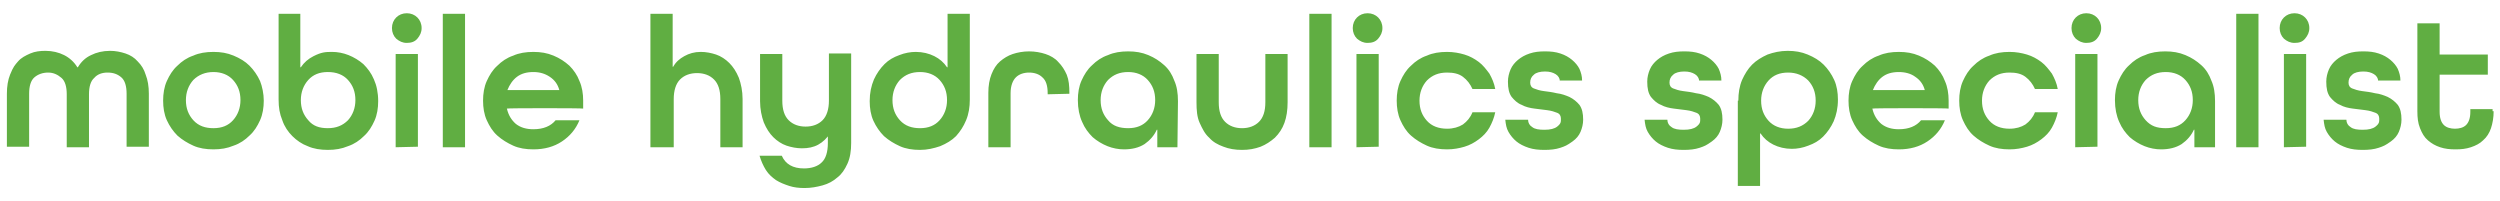 <svg xmlns="http://www.w3.org/2000/svg" viewBox="0 0 472 38" xml:space="preserve"><path d="M12.6 27.8v-10c0-1.4-.3-2.5-1-3.1s-1.5-1-2.5-1-1.9.3-2.6.9-1 1.7-1 3.1v10H1.3v-10q0-2.1.6-3.6c.6-1.5.9-1.8 1.5-2.5s1.4-1.1 2.3-1.5 1.9-.5 2.9-.5c1.3 0 2.5.3 3.5.8s1.9 1.3 2.5 2.3h.1c.6-1 1.4-1.8 2.5-2.3 1-.5 2.2-.8 3.6-.8 1 0 2 .2 2.9.5s1.7.8 2.3 1.5c.7.7 1.2 1.5 1.5 2.5q.6 1.5.6 3.6v10h-4.2v-10c0-1.4-.3-2.5-1-3.1s-1.5-.9-2.6-.9c-1 0-1.9.3-2.5 1-.7.6-1 1.7-1 3.1v10zM49.8 19c0 1.3-.2 2.6-.7 3.7s-1.1 2.1-2 2.9c-.8.8-1.8 1.5-3 1.9-1.2.5-2.4.7-3.8.7s-2.7-.2-3.8-.7-2.1-1.1-3-1.9c-.8-.8-1.5-1.8-2-2.9s-.7-2.4-.7-3.7.2-2.6.7-3.7 1.1-2.1 2-2.9c.8-.8 1.8-1.5 3-1.9 1.1-.5 2.4-.7 3.8-.7s2.6.2 3.8.7 2.2 1.1 3 1.9 1.5 1.8 2 2.9c.4 1 .7 2.4.7 3.7m-9.5 5.2c1.6 0 2.8-.5 3.7-1.5s1.4-2.3 1.4-3.8c0-1.6-.5-2.8-1.4-3.8s-2.2-1.5-3.7-1.5-2.8.5-3.8 1.5c-.9 1-1.4 2.3-1.4 3.8 0 1.6.5 2.8 1.4 3.8 1 1.1 2.3 1.5 3.8 1.5M52.5 2.6h4.2v10.1h.1q.9-1.35 2.4-2.1c1.5-.75 2.2-.8 3.5-.8 1 0 2.1.2 3.1.6s2 1 2.8 1.7c.8.8 1.5 1.7 2 2.9.5 1.1.8 2.5.8 4.1 0 1.3-.2 2.6-.7 3.7s-1.1 2.1-2 2.9c-.8.8-1.8 1.5-3 1.9-1.2.5-2.4.7-3.8.7s-2.7-.2-3.8-.7c-1.1-.4-2.1-1.1-2.9-1.9s-1.5-1.8-1.9-3c-.5-1.2-.7-2.4-.7-3.9V2.6zm9.4 21.6c1.6 0 2.8-.5 3.8-1.5.9-1 1.4-2.3 1.4-3.8 0-1.6-.5-2.8-1.4-3.8s-2.2-1.5-3.8-1.5-2.8.5-3.7 1.5-1.4 2.3-1.4 3.8c0 1.6.5 2.8 1.4 3.8.9 1.1 2.1 1.5 3.7 1.5M76.8 8.1c-.8 0-1.4-.3-2-.8-.5-.5-.8-1.2-.8-2s.3-1.5.8-2 1.2-.8 2-.8 1.5.3 2 .8.8 1.2.8 2-.3 1.4-.8 2-1.2.8-2 .8m-2.1 19.7V10.2h4.2v17.5zm8.9 0V2.6h4.2v25.2zm12.1-7.3c.3 1.3.9 2.2 1.7 2.9.9.7 2 1 3.3 1 1.9 0 3.3-.6 4.2-1.7h4.5c-.7 1.7-1.8 3-3.3 4s-3.3 1.5-5.4 1.5c-1.4 0-2.7-.2-3.8-.7s-2.1-1.1-3-1.9-1.5-1.8-2-2.9-.7-2.4-.7-3.7.2-2.6.7-3.7 1.1-2.1 2-2.9c.8-.8 1.8-1.5 3-1.9 1.1-.5 2.4-.7 3.8-.7s2.6.2 3.8.7 2.1 1.1 3 1.9c.8.8 1.5 1.8 1.9 2.9.5 1.1.7 2.4.7 3.7v1.5c-.1-.1-14.4-.1-14.4 0m5-6.9c-1.3 0-2.3.3-3.1.9S96.2 16 95.8 17h9.8c-.3-1.1-.9-1.9-1.8-2.5s-1.9-.9-3.1-.9M127 27.8h-4.2V2.6h4.2v10h.1c.5-.9 1.2-1.5 2.1-2s1.9-.8 3.1-.8c1 0 2 .2 2.9.5s1.8.9 2.5 1.6 1.3 1.6 1.8 2.8c.4 1.1.7 2.5.7 4v9.1H136v-9.1c0-1.7-.4-2.9-1.2-3.7s-1.9-1.2-3.2-1.2-2.4.4-3.2 1.2-1.2 2.1-1.2 3.7v9.1zm29.7-2.6c-.6.9-1.3 1.6-2.2 2.1s-1.9.7-3.1.7c-1 0-2-.2-2.9-.5s-1.8-.9-2.5-1.6-1.3-1.6-1.8-2.8c-.4-1.1-.7-2.5-.7-4v-8.9h4.2V19c0 1.7.4 2.9 1.2 3.7s1.9 1.2 3.2 1.2 2.4-.4 3.2-1.2 1.2-2.1 1.2-3.7v-8.9h4.2V27c0 1.5-.2 2.8-.7 3.9s-1.1 2-1.9 2.6c-.8.7-1.7 1.2-2.8 1.5s-2.2.5-3.4.5c-1 0-2-.1-2.9-.4s-1.7-.6-2.5-1.1c-.7-.5-1.4-1.1-1.9-1.9q-.75-1.2-1.2-2.7h4.2q1.05 2.4 4.2 2.4c1.4 0 2.6-.4 3.3-1.1.8-.7 1.2-2 1.2-3.7v-1.9h.4zm26.4-6.4c0 1.4-.2 2.7-.7 3.9s-1.1 2.1-1.9 3c-.8.8-1.8 1.4-3 1.9-1.2.4-2.4.7-3.8.7s-2.7-.2-3.8-.7-2.1-1.1-3-1.9c-.8-.8-1.5-1.8-2-2.9s-.7-2.4-.7-3.7c0-1.6.3-2.9.8-4.1.5-1.1 1.2-2.1 2-2.9s1.7-1.3 2.8-1.7c1-.4 2.1-.6 3.1-.6 1.3 0 2.5.3 3.5.8s1.8 1.2 2.4 2.1h.1V2.6h4.2zm-9.4 5.4c1.6 0 2.8-.5 3.7-1.5s1.4-2.3 1.4-3.8c0-1.6-.5-2.8-1.4-3.8s-2.2-1.5-3.7-1.5c-1.6 0-2.8.5-3.8 1.5-.9 1-1.4 2.3-1.4 3.8 0 1.6.5 2.8 1.4 3.8 1 1.1 2.3 1.5 3.8 1.5m24.1-6.4v-.2c0-1.4-.3-2.4-1-3-.6-.6-1.5-.9-2.5-.9s-1.9.3-2.5.9-1 1.6-1 3v10.2h-4.2V17.5c0-1.3.2-2.5.6-3.5s.9-1.8 1.6-2.4 1.5-1.1 2.4-1.4 2-.5 3.1-.5 2.2.2 3.1.5 1.8.8 2.4 1.5c.7.7 1.2 1.5 1.6 2.4.4 1 .5 2.1.5 3.5v.1zm24.5 10h-3.8v-3.3h-.1c-.5 1.1-1.3 2-2.3 2.7-1.1.7-2.4 1-3.9 1-1 0-2.1-.2-3.1-.6s-2-1-2.8-1.7c-.8-.8-1.5-1.7-2-2.9-.5-1.1-.8-2.5-.8-4.1 0-1.3.2-2.6.7-3.7s1.1-2.1 2-2.9c.8-.8 1.8-1.5 3-1.9 1.1-.5 2.4-.7 3.8-.7s2.6.2 3.8.7 2.1 1.1 3 1.9 1.5 1.8 1.9 2.9c.5 1.1.7 2.4.7 3.9zm-9.3-3.6c1.6 0 2.8-.5 3.7-1.5s1.4-2.3 1.4-3.8c0-1.6-.5-2.8-1.4-3.8s-2.2-1.5-3.7-1.5c-1.6 0-2.8.5-3.8 1.5-.9 1-1.4 2.3-1.4 3.8 0 1.6.5 2.8 1.4 3.8.9 1.1 2.2 1.5 3.8 1.5m25.9-14h4.2v9.1q0 2.25-.6 3.9c-.4 1.1-1 2-1.8 2.8-.8.7-1.7 1.3-2.7 1.7-1.1.4-2.2.6-3.5.6s-2.5-.2-3.5-.6c-1.1-.4-2-.9-2.7-1.7-.8-.7-1.3-1.7-1.8-2.8s-.6-2.4-.6-3.9v-9.1h4.2v9.1c0 1.7.4 2.9 1.2 3.7s1.9 1.2 3.2 1.2 2.4-.4 3.2-1.2 1.2-2 1.2-3.7zm8.3 17.6V2.6h4.2v25.2zm11-19.7c-.8 0-1.4-.3-2-.8-.5-.5-.8-1.2-.8-2s.3-1.5.8-2 1.2-.8 2-.8 1.5.3 2 .8.8 1.2.8 2-.3 1.4-.8 2-1.2.8-2 .8m-2.1 19.7V10.2h4.2v17.5zm21.9-11c-.4-.9-1-1.7-1.8-2.3s-1.8-.8-3-.8c-1.6 0-2.8.5-3.8 1.5-.9 1-1.4 2.3-1.4 3.8 0 1.6.5 2.8 1.4 3.8s2.2 1.5 3.8 1.5c1.2 0 2.2-.3 3-.8.8-.6 1.4-1.3 1.8-2.3h4.3c-.2 1-.6 2-1.1 2.9s-1.2 1.6-2 2.2-1.7 1.1-2.7 1.4-2.1.5-3.3.5c-1.4 0-2.7-.2-3.8-.7s-2.1-1.1-3-1.9-1.5-1.8-2-2.9-.7-2.4-.7-3.7.2-2.6.7-3.7 1.1-2.1 2-2.9c.8-.8 1.8-1.5 3-1.9 1.1-.5 2.4-.7 3.8-.7 1.2 0 2.3.2 3.3.5s1.9.8 2.7 1.4 1.4 1.4 2 2.2c.5.9.9 1.8 1.1 2.9zm16.5-1.5c0-.5-.3-1-.8-1.3s-1.1-.5-2-.5-1.7.2-2.1.6c-.5.4-.7.9-.7 1.5 0 .5.2.9.7 1.1s1.1.4 1.9.5 1.6.2 2.4.4c.9.1 1.7.4 2.4.7.8.4 1.4.9 1.9 1.5.5.7.7 1.6.7 2.8 0 .8-.2 1.6-.5 2.3q-.45 1.05-1.5 1.8c-1.05.75-1.4.9-2.3 1.2s-1.9.4-3 .4-2.1-.1-3-.4-1.7-.7-2.3-1.2-1.1-1.1-1.5-1.8-.5-1.4-.6-2.3h4.3c0 .6.3 1.1.8 1.4.5.4 1.3.5 2.3.5q1.65 0 2.4-.6c.75-.6.7-.9.7-1.5 0-.5-.2-.9-.7-1.1s-1.1-.4-1.9-.5l-2.4-.3c-.8-.1-1.7-.3-2.4-.7-.8-.3-1.4-.9-1.9-1.5-.5-.7-.7-1.6-.7-2.9 0-.8.2-1.6.5-2.3s.8-1.3 1.4-1.8 1.3-.9 2.2-1.2 1.8-.4 2.9-.4 2 .1 2.9.4 1.6.7 2.2 1.2 1.1 1.1 1.4 1.7c.3.7.5 1.4.5 2.2h-4.2zm26.3 0c0-.5-.3-1-.8-1.3s-1.1-.5-2-.5-1.7.2-2.1.6c-.5.4-.7.9-.7 1.5 0 .5.2.9.7 1.1s1.1.4 1.9.5 1.6.2 2.4.4c.9.1 1.7.4 2.4.7.8.4 1.4.9 1.9 1.5.5.7.7 1.6.7 2.8 0 .8-.2 1.6-.5 2.3q-.45 1.05-1.5 1.8c-1.05.75-1.4.9-2.3 1.2s-1.9.4-3 .4-2.1-.1-3-.4-1.7-.7-2.3-1.2-1.1-1.1-1.5-1.8-.5-1.4-.6-2.3h4.3c0 .6.3 1.1.8 1.4.5.4 1.3.5 2.3.5q1.65 0 2.4-.6c.75-.6.7-.9.7-1.5 0-.5-.2-.9-.7-1.1s-1.1-.4-1.9-.5l-2.4-.3c-.8-.1-1.7-.3-2.4-.7-.8-.3-1.4-.9-1.9-1.5-.5-.7-.7-1.6-.7-2.9 0-.8.2-1.6.5-2.3s.8-1.3 1.4-1.8 1.3-.9 2.2-1.2 1.8-.4 2.9-.4 2 .1 2.9.4 1.6.7 2.2 1.2 1.1 1.1 1.4 1.7c.3.7.5 1.4.5 2.2h-4.2zm7.4 3.7c0-1.4.2-2.7.7-3.9.5-1.1 1.1-2.1 1.9-2.9s1.8-1.4 2.9-1.9c1.1-.4 2.4-.7 3.8-.7s2.6.2 3.8.7 2.2 1.1 3 1.9 1.5 1.8 2 2.9.7 2.4.7 3.7c0 1.6-.3 2.9-.8 4.1-.5 1.1-1.2 2.1-2 2.9s-1.7 1.3-2.8 1.7c-1 .4-2.1.6-3.1.6-1.3 0-2.5-.3-3.5-.8s-1.8-1.2-2.4-2.1h-.1v9.9h-4.2V19zm9.4-5.3c-1.6 0-2.8.5-3.7 1.5s-1.4 2.3-1.4 3.8c0 1.6.5 2.8 1.4 3.8s2.2 1.5 3.7 1.5c1.6 0 2.8-.5 3.8-1.5.9-1 1.4-2.3 1.4-3.8 0-1.6-.5-2.8-1.4-3.8-1-1-2.3-1.5-3.8-1.5m15.9 6.8c.3 1.3.9 2.2 1.7 2.9.9.7 2 1 3.3 1 1.9 0 3.3-.6 4.2-1.7h4.5c-.7 1.7-1.8 3-3.3 4s-3.3 1.5-5.4 1.5c-1.4 0-2.7-.2-3.8-.7s-2.1-1.1-3-1.9-1.5-1.8-2-2.9-.7-2.4-.7-3.7.2-2.6.7-3.7 1.1-2.1 2-2.9c.8-.8 1.8-1.5 3-1.9 1.1-.5 2.4-.7 3.8-.7s2.6.2 3.8.7 2.1 1.1 3 1.9c.8.8 1.5 1.8 1.9 2.9.5 1.1.7 2.4.7 3.7v1.5c0-.1-14.4-.1-14.4 0m5-6.9c-1.3 0-2.3.3-3.1.9S354 16 353.6 17h9.8c-.3-1.1-.9-1.9-1.8-2.5-.8-.6-1.9-.9-3.1-.9m25.7 3.2c-.4-.9-1-1.7-1.8-2.3s-1.8-.8-3-.8c-1.6 0-2.8.5-3.8 1.5-.9 1-1.4 2.3-1.4 3.8 0 1.6.5 2.8 1.4 3.8s2.2 1.5 3.8 1.5c1.2 0 2.2-.3 3-.8.8-.6 1.4-1.3 1.8-2.3h4.3c-.2 1-.6 2-1.1 2.9s-1.2 1.6-2 2.2-1.7 1.1-2.7 1.4-2.1.5-3.3.5c-1.4 0-2.7-.2-3.8-.7s-2.1-1.1-3-1.9-1.5-1.8-2-2.9-.7-2.4-.7-3.7.2-2.6.7-3.7 1.1-2.1 2-2.9c.8-.8 1.8-1.5 3-1.9 1.1-.5 2.4-.7 3.8-.7 1.2 0 2.3.2 3.3.5s1.9.8 2.7 1.4 1.4 1.4 2 2.2c.5.9.9 1.8 1.1 2.9zm9.7-8.7c-.8 0-1.4-.3-2-.8-.5-.5-.8-1.2-.8-2s.3-1.5.8-2 1.2-.8 2-.8 1.5.3 2 .8.8 1.2.8 2-.3 1.4-.8 2-1.2.8-2 .8m-2.1 19.7V10.2h4.2v17.5zm26.4 0h-3.9v-3.3h-.1c-.5 1.1-1.3 2-2.3 2.7-1.1.7-2.4 1-3.9 1-1 0-2.1-.2-3.1-.6s-2-1-2.8-1.7c-.8-.8-1.5-1.7-2-2.9-.5-1.1-.8-2.5-.8-4.1 0-1.3.2-2.6.7-3.7s1.1-2.1 2-2.9c.8-.8 1.8-1.5 3-1.9 1.1-.5 2.4-.7 3.8-.7s2.6.2 3.8.7 2.1 1.1 3 1.9 1.5 1.8 1.9 2.9c.5 1.1.7 2.4.7 3.9zm-9.3-3.6c1.6 0 2.8-.5 3.7-1.5s1.4-2.3 1.4-3.8c0-1.6-.5-2.8-1.4-3.8s-2.2-1.5-3.7-1.5c-1.6 0-2.8.5-3.8 1.5-.9 1-1.4 2.3-1.4 3.8 0 1.6.5 2.8 1.4 3.8 1 1.1 2.1 1.5 3.8 1.5m13.3 3.6V2.6h4.2v25.2zm11-19.7c-.8 0-1.4-.3-2-.8-.5-.5-.8-1.2-.8-2s.3-1.5.8-2 1.2-.8 2-.8 1.5.3 2 .8.8 1.2.8 2-.3 1.4-.8 2-1.1.8-2 .8m-2 19.7V10.2h4.2v17.5zM449 15.3c0-.5-.3-1-.8-1.3s-1.1-.5-2-.5-1.7.2-2.1.6c-.5.4-.7.9-.7 1.5 0 .5.2.9.7 1.1s1.1.4 1.9.5 1.6.2 2.4.4c.9.1 1.7.4 2.4.7.8.4 1.4.9 1.9 1.5.5.7.7 1.6.7 2.8 0 .8-.2 1.6-.5 2.3q-.45 1.05-1.5 1.8c-1.05.75-1.4.9-2.3 1.2s-1.9.4-3 .4-2.1-.1-3-.4-1.7-.7-2.3-1.2-1.1-1.1-1.5-1.8-.5-1.4-.6-2.3h4.3c0 .6.3 1.1.8 1.4.5.4 1.3.5 2.3.5q1.65 0 2.4-.6c.75-.6.7-.9.7-1.5 0-.5-.2-.9-.7-1.1s-1.1-.4-1.9-.5l-2.4-.3c-.8-.1-1.7-.3-2.4-.7-.8-.3-1.4-.9-1.9-1.5-.5-.7-.7-1.6-.7-2.9 0-.8.2-1.6.5-2.3s.8-1.3 1.4-1.8 1.3-.9 2.2-1.2 1.8-.4 2.9-.4 2 .1 2.9.4 1.6.7 2.2 1.2 1.1 1.1 1.4 1.7c.3.7.5 1.4.5 2.2H449zm21.8 5.7c0 1.2-.2 2.3-.5 3.2s-.8 1.7-1.5 2.3c-.6.6-1.4 1-2.3 1.3s-1.8.4-2.9.4-2-.1-2.9-.4-1.6-.7-2.3-1.3-1.1-1.3-1.5-2.3-.5-2-.5-3.2V4.4h4.2v5.9h9.1v3.8h-9.1v7c0 1.2.3 2 .8 2.5s1.3.7 2.1.7 1.6-.2 2.1-.7.8-1.3.8-2.5v-.5h4.2v.4z" style="fill:#60ae42"/></svg>